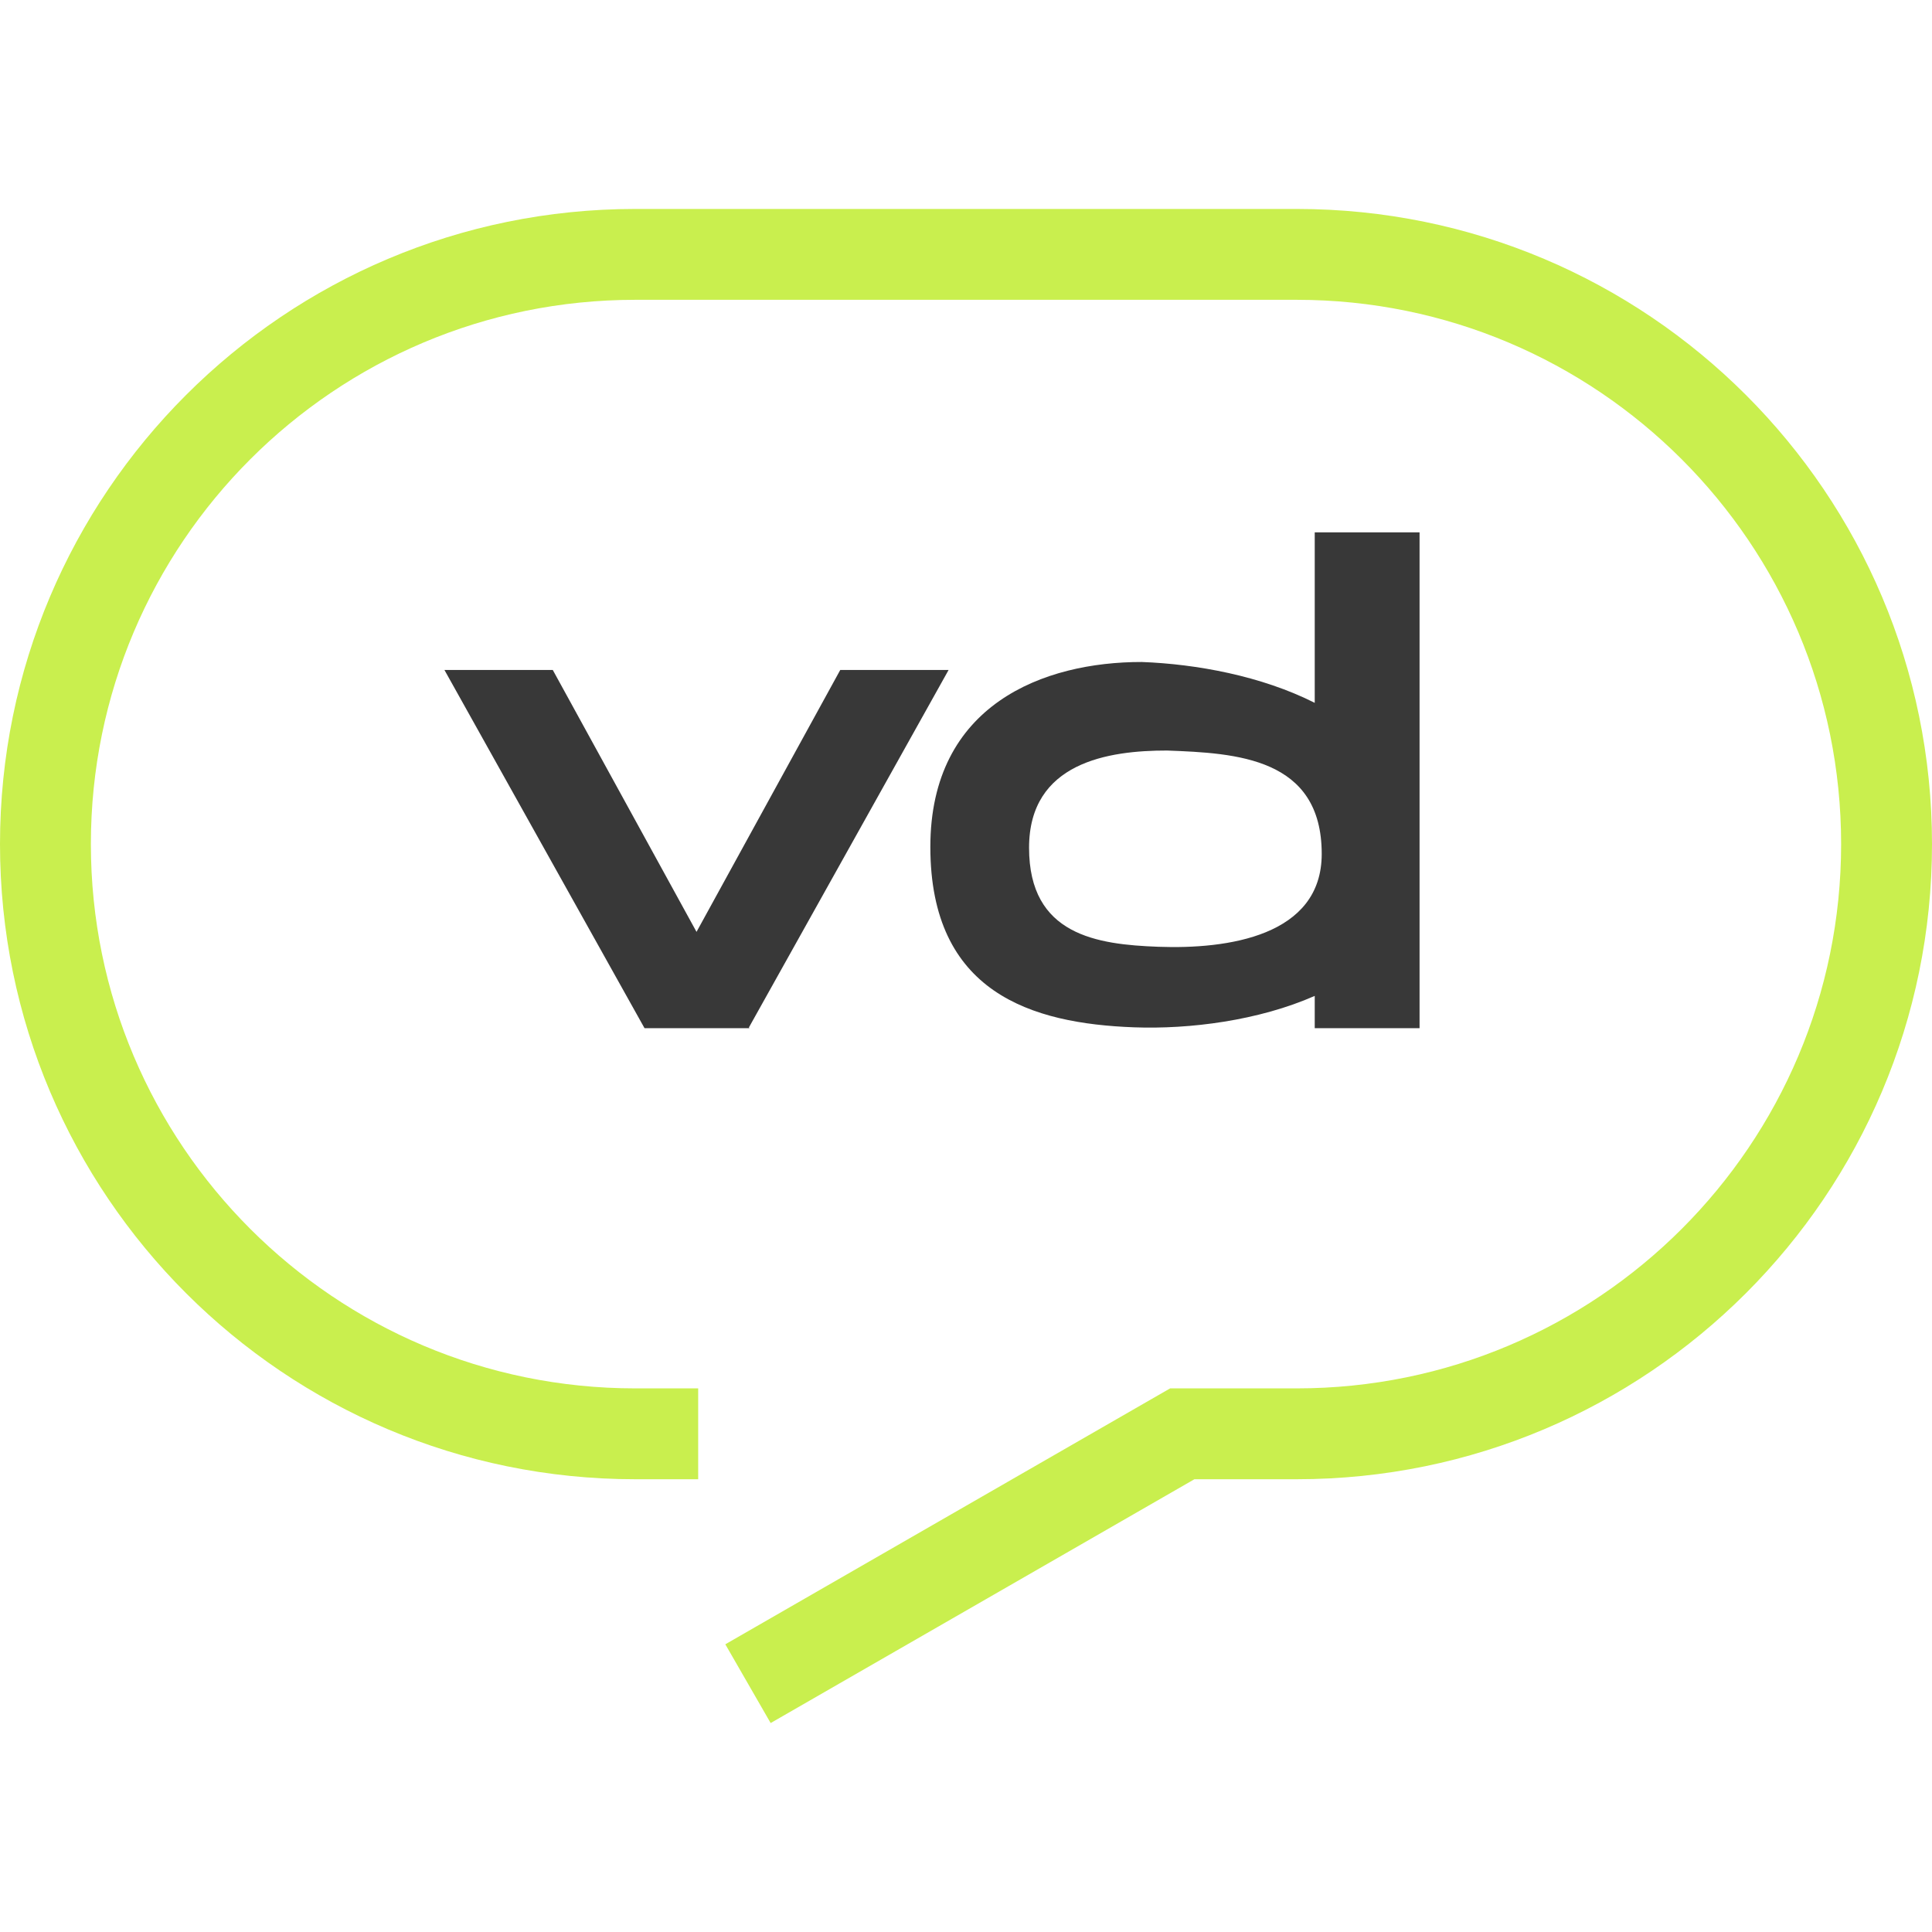 <?xml version="1.0" encoding="UTF-8"?> <svg xmlns="http://www.w3.org/2000/svg" width="1165" height="1165" viewBox="0 0 1165 1165" fill="none"><path fill-rule="evenodd" clip-rule="evenodd" d="M0 508.991C0 297.471 171.504 126 383.064 126H781.936C993.496 126 1165 297.471 1165 508.991C1165 720.512 993.496 891.983 781.936 891.983H720.231L464.702 1039L437.37 991.513L705.59 837.194H781.936C963.232 837.194 1110.2 690.253 1110.2 508.991C1110.2 327.73 963.232 180.788 781.936 180.788H383.064C201.768 180.788 54.799 327.73 54.799 508.991C54.799 690.253 201.768 837.194 383.064 837.194H421.002V891.983H383.064C171.504 891.983 0 720.512 0 508.991Z" fill="#C9EF4E"></path><path fill-rule="evenodd" clip-rule="evenodd" d="M333.331 404H268L388.652 620H401.823H451.348H451.875L451.614 619.524L572 404H506.669L420 561.921L333.331 404Z" fill="#383838"></path><path fill-rule="evenodd" clip-rule="evenodd" d="M792.786 321H856V516.845V620H792.786V600.53C758.966 615.425 717.462 620.724 683.741 619.472C622.099 617.185 561 598.69 561 510.679C561 424.722 629.482 399.124 688.482 399.184C721.355 400.405 760.567 407.549 792.786 423.818V321ZM703.759 452.574C668.464 452.539 620.527 459.652 620.527 511.212C620.527 564.004 661.616 569.536 698.491 570.908C740.107 572.456 797 564.532 797 514.912C797 456.765 745.375 454.124 703.759 452.574Z" fill="#383838"></path></svg> 